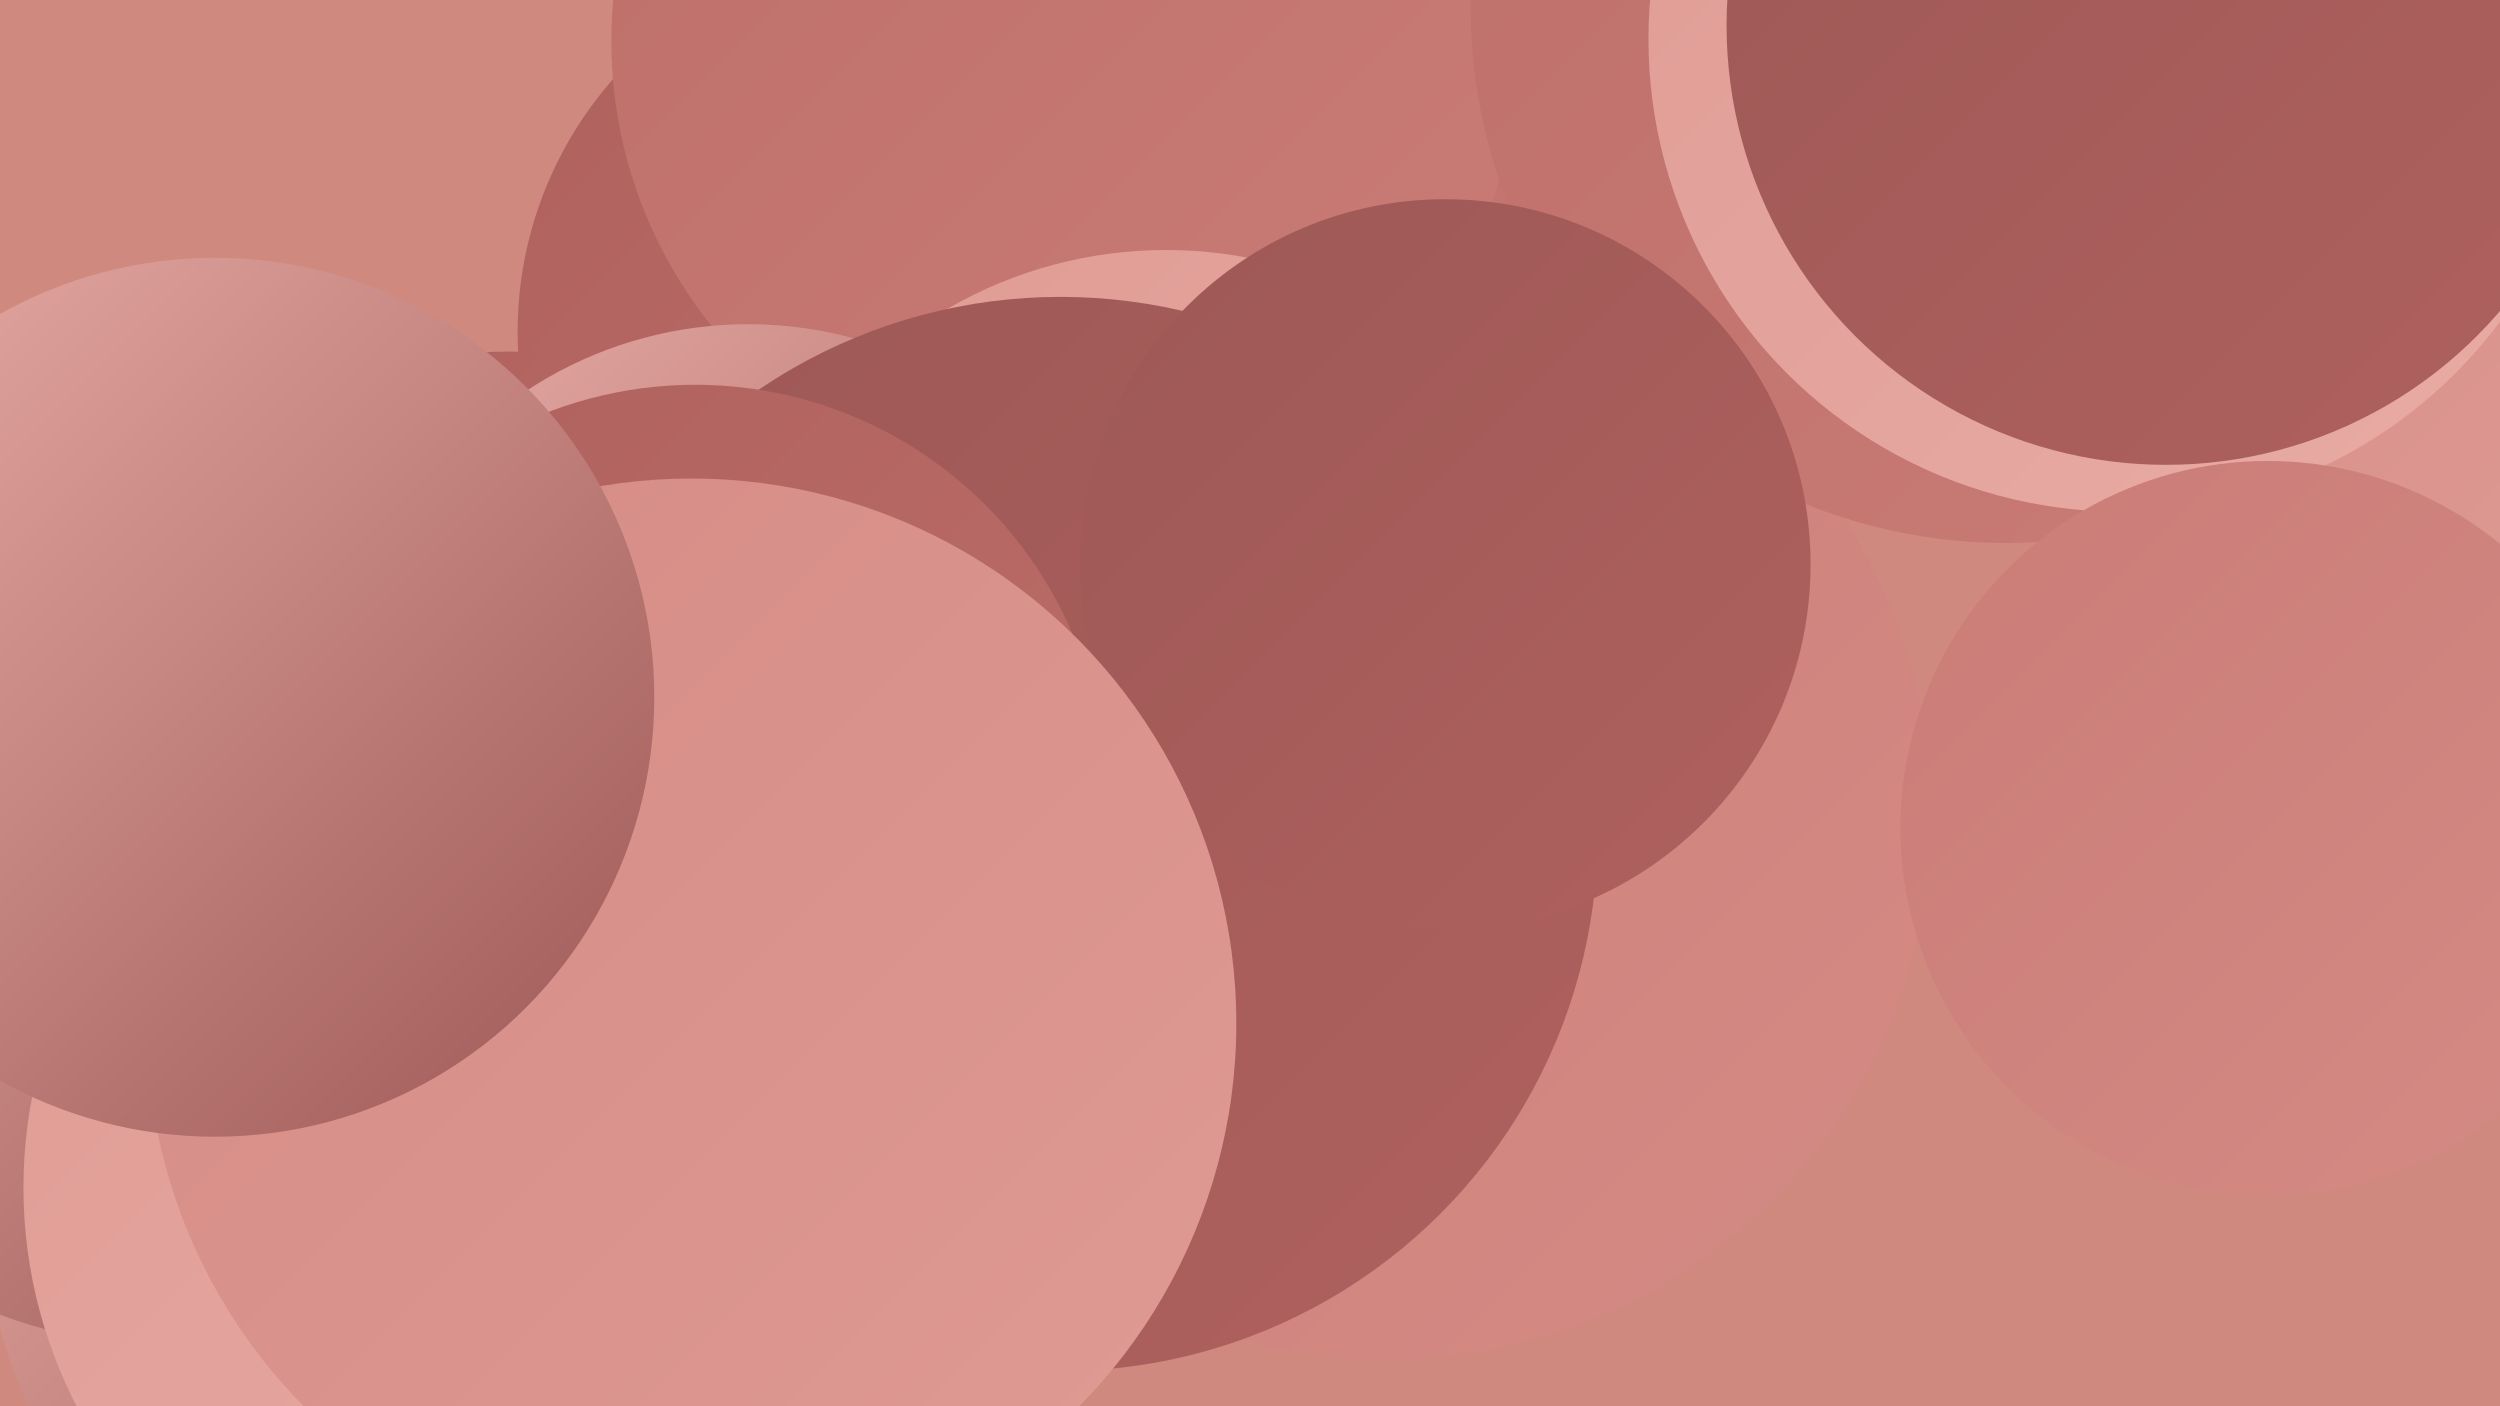 <?xml version="1.0" encoding="UTF-8"?><svg width="1280" height="720" xmlns="http://www.w3.org/2000/svg"><defs><linearGradient id="grad0" x1="0%" y1="0%" x2="100%" y2="100%"><stop offset="0%" style="stop-color:#9d5856;stop-opacity:1" /><stop offset="100%" style="stop-color:#af615e;stop-opacity:1" /></linearGradient><linearGradient id="grad1" x1="0%" y1="0%" x2="100%" y2="100%"><stop offset="0%" style="stop-color:#af615e;stop-opacity:1" /><stop offset="100%" style="stop-color:#bd6e69;stop-opacity:1" /></linearGradient><linearGradient id="grad2" x1="0%" y1="0%" x2="100%" y2="100%"><stop offset="0%" style="stop-color:#bd6e69;stop-opacity:1" /><stop offset="100%" style="stop-color:#ca7c77;stop-opacity:1" /></linearGradient><linearGradient id="grad3" x1="0%" y1="0%" x2="100%" y2="100%"><stop offset="0%" style="stop-color:#ca7c77;stop-opacity:1" /><stop offset="100%" style="stop-color:#d58b85;stop-opacity:1" /></linearGradient><linearGradient id="grad4" x1="0%" y1="0%" x2="100%" y2="100%"><stop offset="0%" style="stop-color:#d58b85;stop-opacity:1" /><stop offset="100%" style="stop-color:#df9b94;stop-opacity:1" /></linearGradient><linearGradient id="grad5" x1="0%" y1="0%" x2="100%" y2="100%"><stop offset="0%" style="stop-color:#df9b94;stop-opacity:1" /><stop offset="100%" style="stop-color:#e8aca5;stop-opacity:1" /></linearGradient><linearGradient id="grad6" x1="0%" y1="0%" x2="100%" y2="100%"><stop offset="0%" style="stop-color:#e8aca5;stop-opacity:1" /><stop offset="100%" style="stop-color:#9d5856;stop-opacity:1" /></linearGradient></defs><rect width="1280" height="720" fill="#d0897e" /><circle cx="461" cy="170" r="196" fill="url(#grad1)" /><circle cx="223" cy="620" r="231" fill="url(#grad6)" /><circle cx="1209" cy="120" r="227" fill="url(#grad4)" /><circle cx="657" cy="246" r="258" fill="url(#grad2)" /><circle cx="710" cy="417" r="279" fill="url(#grad3)" /><circle cx="546" cy="21" r="233" fill="url(#grad2)" /><circle cx="261" cy="437" r="257" fill="url(#grad1)" /><circle cx="597" cy="351" r="223" fill="url(#grad5)" /><circle cx="81" cy="460" r="228" fill="url(#grad6)" /><circle cx="256" cy="608" r="244" fill="url(#grad5)" /><circle cx="1027" cy="4" r="274" fill="url(#grad2)" /><circle cx="383" cy="372" r="206" fill="url(#grad6)" /><circle cx="543" cy="427" r="275" fill="url(#grad0)" /><circle cx="740" cy="289" r="187" fill="url(#grad0)" /><circle cx="1086" cy="20" r="242" fill="url(#grad5)" /><circle cx="1161" cy="424" r="188" fill="url(#grad3)" /><circle cx="1109" cy="13" r="225" fill="url(#grad0)" /><circle cx="356" cy="407" r="210" fill="url(#grad1)" /><circle cx="354" cy="524" r="279" fill="url(#grad4)" /><circle cx="110" cy="357" r="225" fill="url(#grad6)" /></svg>